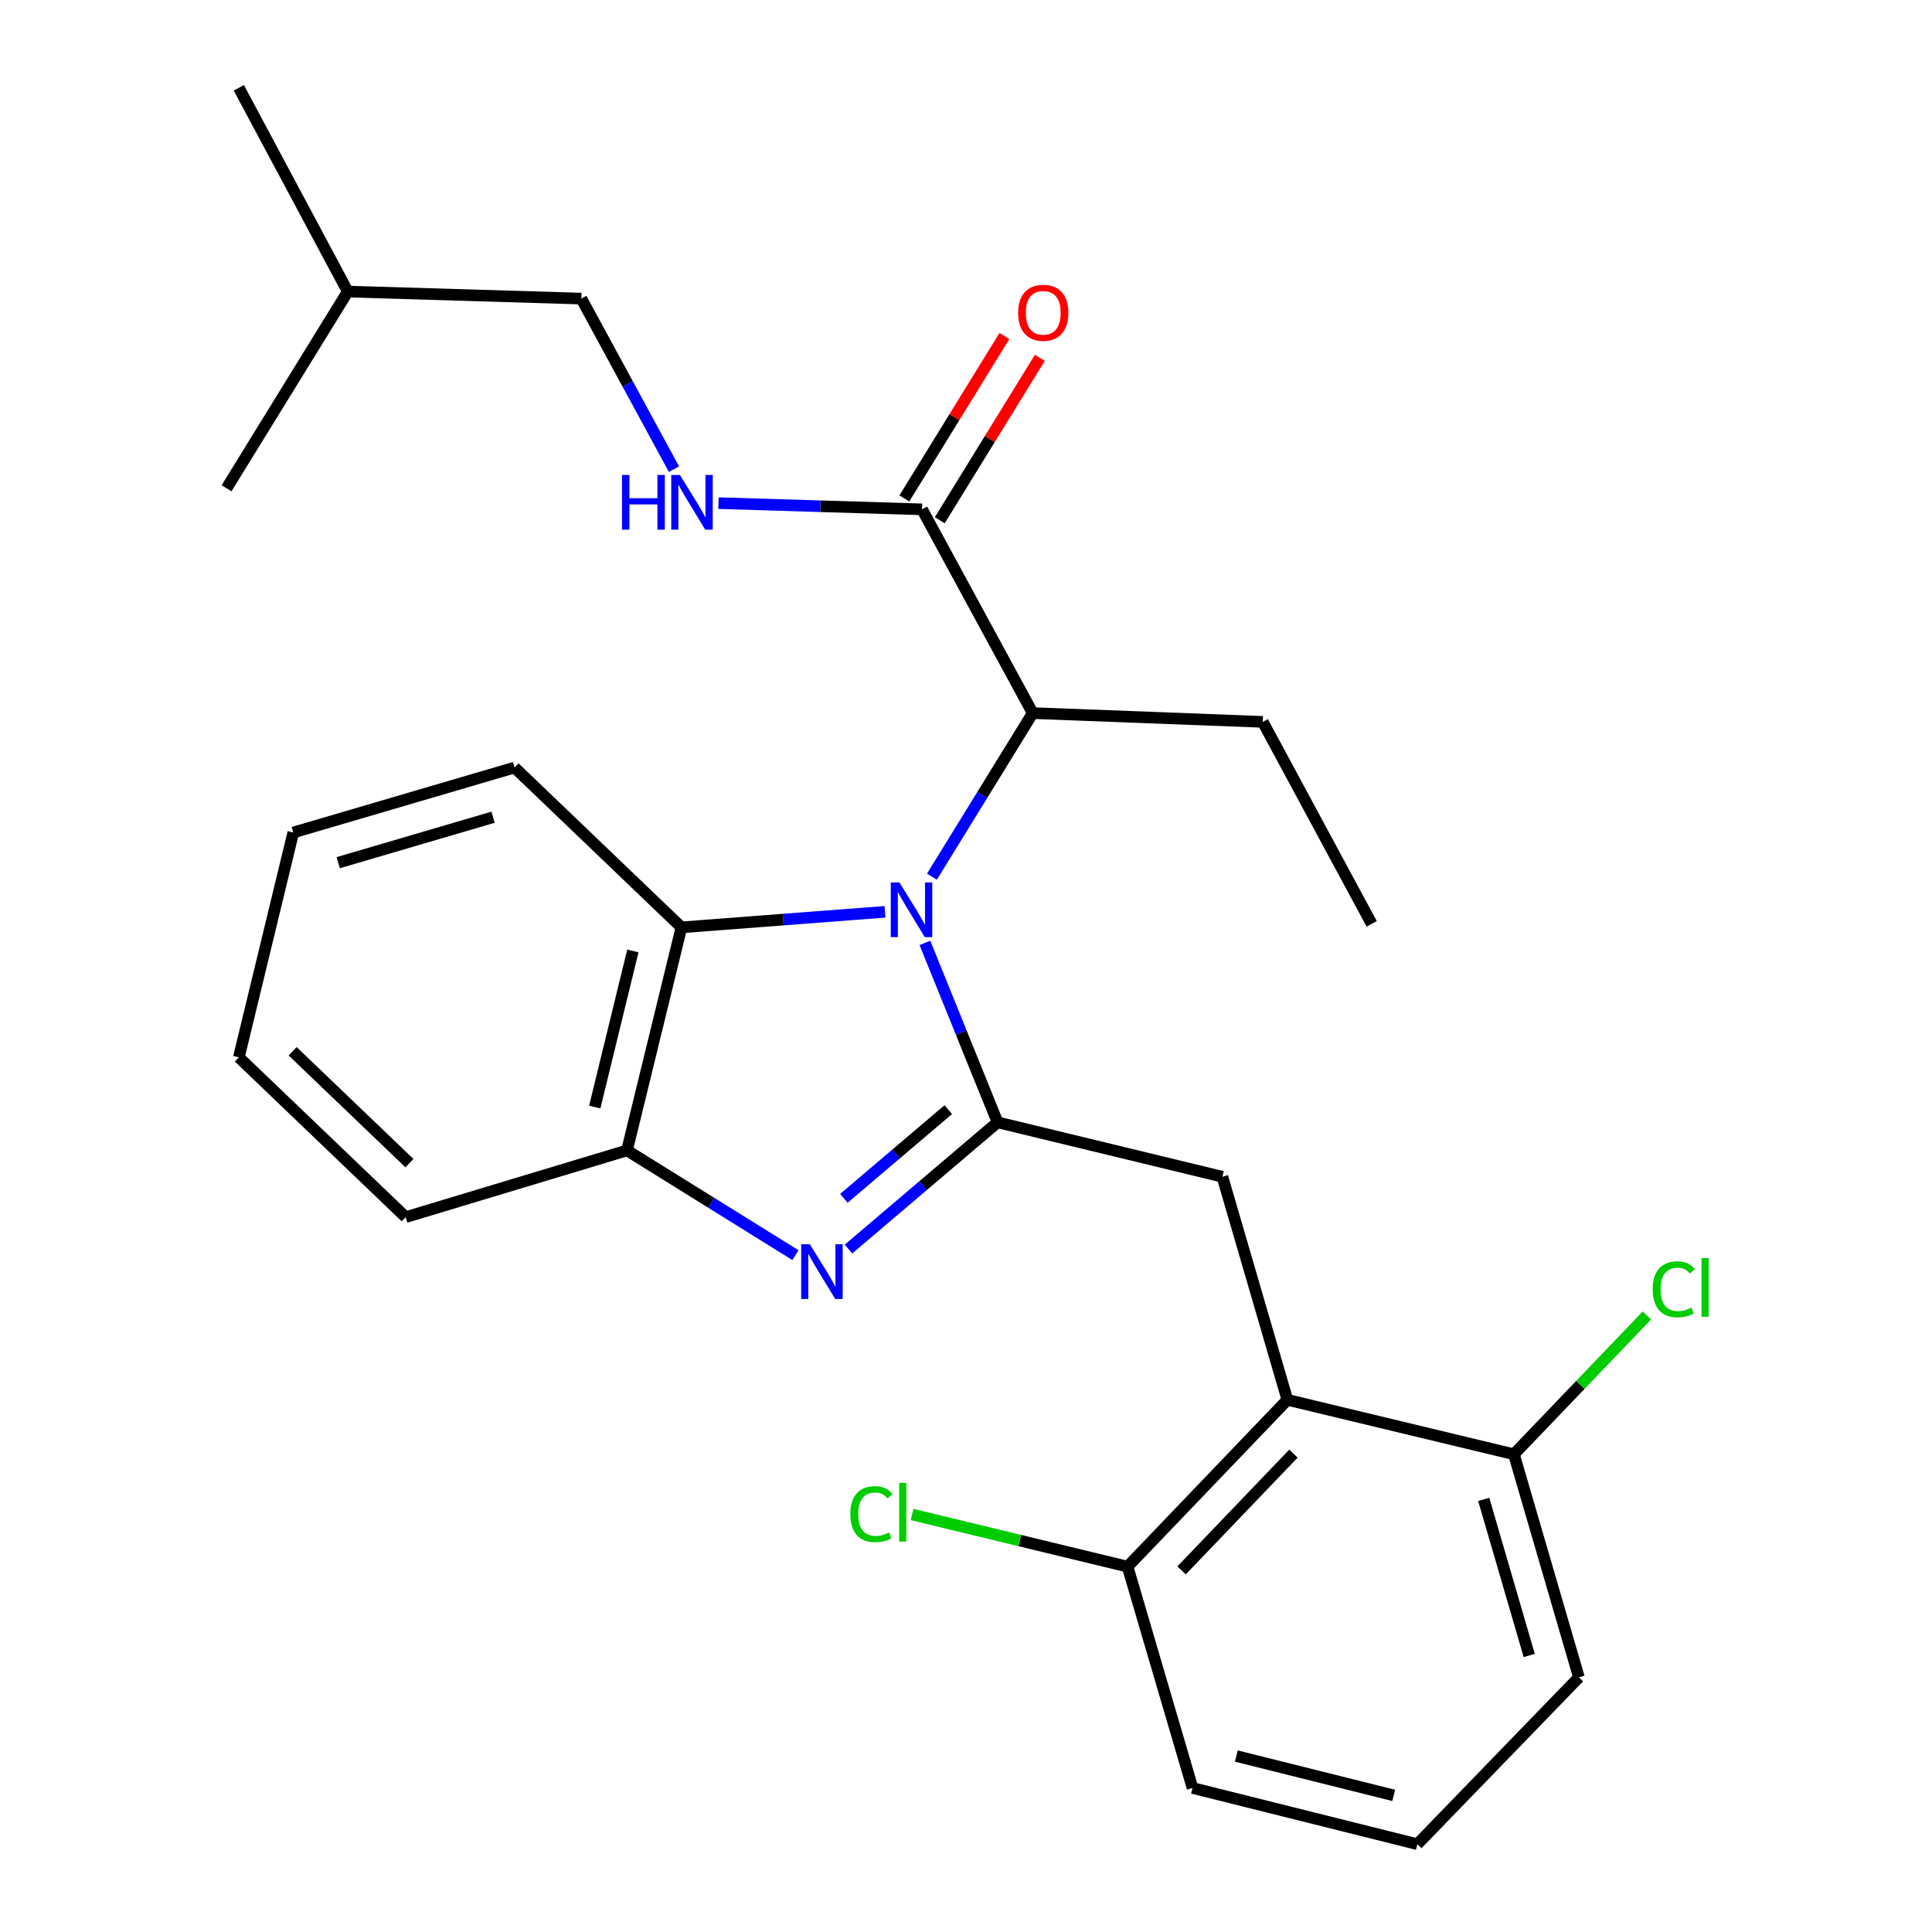 <?xml version='1.0' encoding='iso-8859-1'?>
<svg version='1.1' baseProfile='full'
              xmlns='http://www.w3.org/2000/svg'
                      xmlns:rdkit='http://www.rdkit.org/xml'
                      xmlns:xlink='http://www.w3.org/1999/xlink'
                  xml:space='preserve'
width='1000px' height='1000px' viewBox='0 0 1000 1000'>
<!-- END OF HEADER -->
<rect style='opacity:1.0;fill:#FFFFFF;stroke:none' width='1000' height='1000' x='0' y='0'> </rect>
<path class='bond-0' d='M 519.882,173.926 L 493.985,215.957' style='fill:none;fill-rule:evenodd;stroke:#FF0000;stroke-width:6px;stroke-linecap:butt;stroke-linejoin:miter;stroke-opacity:1' />
<path class='bond-0' d='M 493.985,215.957 L 468.088,257.988' style='fill:none;fill-rule:evenodd;stroke:#000000;stroke-width:6px;stroke-linecap:butt;stroke-linejoin:miter;stroke-opacity:1' />
<path class='bond-0' d='M 538.214,185.221 L 512.317,227.252' style='fill:none;fill-rule:evenodd;stroke:#FF0000;stroke-width:6px;stroke-linecap:butt;stroke-linejoin:miter;stroke-opacity:1' />
<path class='bond-0' d='M 512.317,227.252 L 486.42,269.283' style='fill:none;fill-rule:evenodd;stroke:#000000;stroke-width:6px;stroke-linecap:butt;stroke-linejoin:miter;stroke-opacity:1' />
<path class='bond-1' d='M 477.254,263.636 L 424.57,262.027' style='fill:none;fill-rule:evenodd;stroke:#000000;stroke-width:6px;stroke-linecap:butt;stroke-linejoin:miter;stroke-opacity:1' />
<path class='bond-1' d='M 424.57,262.027 L 371.887,260.418' style='fill:none;fill-rule:evenodd;stroke:#0000FF;stroke-width:6px;stroke-linecap:butt;stroke-linejoin:miter;stroke-opacity:1' />
<path class='bond-2' d='M 477.254,263.636 L 534.53,369.096' style='fill:none;fill-rule:evenodd;stroke:#000000;stroke-width:6px;stroke-linecap:butt;stroke-linejoin:miter;stroke-opacity:1' />
<path class='bond-3' d='M 300.893,154.551 L 324.87,198.695' style='fill:none;fill-rule:evenodd;stroke:#000000;stroke-width:6px;stroke-linecap:butt;stroke-linejoin:miter;stroke-opacity:1' />
<path class='bond-3' d='M 324.87,198.695 L 348.848,242.839' style='fill:none;fill-rule:evenodd;stroke:#0000FF;stroke-width:6px;stroke-linecap:butt;stroke-linejoin:miter;stroke-opacity:1' />
<path class='bond-4' d='M 300.893,154.551 L 180.001,150.915' style='fill:none;fill-rule:evenodd;stroke:#000000;stroke-width:6px;stroke-linecap:butt;stroke-linejoin:miter;stroke-opacity:1' />
<path class='bond-5' d='M 180.001,150.915 L 117.259,252.726' style='fill:none;fill-rule:evenodd;stroke:#000000;stroke-width:6px;stroke-linecap:butt;stroke-linejoin:miter;stroke-opacity:1' />
<path class='bond-6' d='M 180.001,150.915 L 123.623,45.455' style='fill:none;fill-rule:evenodd;stroke:#000000;stroke-width:6px;stroke-linecap:butt;stroke-linejoin:miter;stroke-opacity:1' />
<path class='bond-7' d='M 266.346,397.279 L 151.806,430.905' style='fill:none;fill-rule:evenodd;stroke:#000000;stroke-width:6px;stroke-linecap:butt;stroke-linejoin:miter;stroke-opacity:1' />
<path class='bond-7' d='M 255.23,422.984 L 175.052,446.522' style='fill:none;fill-rule:evenodd;stroke:#000000;stroke-width:6px;stroke-linecap:butt;stroke-linejoin:miter;stroke-opacity:1' />
<path class='bond-8' d='M 266.346,397.279 L 352.714,479.999' style='fill:none;fill-rule:evenodd;stroke:#000000;stroke-width:6px;stroke-linecap:butt;stroke-linejoin:miter;stroke-opacity:1' />
<path class='bond-9' d='M 151.806,430.905 L 123.623,547.275' style='fill:none;fill-rule:evenodd;stroke:#000000;stroke-width:6px;stroke-linecap:butt;stroke-linejoin:miter;stroke-opacity:1' />
<path class='bond-10' d='M 123.623,547.275 L 209.979,629.995' style='fill:none;fill-rule:evenodd;stroke:#000000;stroke-width:6px;stroke-linecap:butt;stroke-linejoin:miter;stroke-opacity:1' />
<path class='bond-10' d='M 151.471,544.134 L 211.92,602.037' style='fill:none;fill-rule:evenodd;stroke:#000000;stroke-width:6px;stroke-linecap:butt;stroke-linejoin:miter;stroke-opacity:1' />
<path class='bond-11' d='M 209.979,629.995 L 324.53,595.448' style='fill:none;fill-rule:evenodd;stroke:#000000;stroke-width:6px;stroke-linecap:butt;stroke-linejoin:miter;stroke-opacity:1' />
<path class='bond-12' d='M 458.073,471.955 L 405.393,475.977' style='fill:none;fill-rule:evenodd;stroke:#0000FF;stroke-width:6px;stroke-linecap:butt;stroke-linejoin:miter;stroke-opacity:1' />
<path class='bond-12' d='M 405.393,475.977 L 352.714,479.999' style='fill:none;fill-rule:evenodd;stroke:#000000;stroke-width:6px;stroke-linecap:butt;stroke-linejoin:miter;stroke-opacity:1' />
<path class='bond-13' d='M 478.735,488.035 L 497.541,534.474' style='fill:none;fill-rule:evenodd;stroke:#0000FF;stroke-width:6px;stroke-linecap:butt;stroke-linejoin:miter;stroke-opacity:1' />
<path class='bond-13' d='M 497.541,534.474 L 516.347,580.913' style='fill:none;fill-rule:evenodd;stroke:#000000;stroke-width:6px;stroke-linecap:butt;stroke-linejoin:miter;stroke-opacity:1' />
<path class='bond-14' d='M 482.366,453.758 L 508.448,411.427' style='fill:none;fill-rule:evenodd;stroke:#0000FF;stroke-width:6px;stroke-linecap:butt;stroke-linejoin:miter;stroke-opacity:1' />
<path class='bond-14' d='M 508.448,411.427 L 534.53,369.096' style='fill:none;fill-rule:evenodd;stroke:#000000;stroke-width:6px;stroke-linecap:butt;stroke-linejoin:miter;stroke-opacity:1' />
<path class='bond-15' d='M 352.714,479.999 L 324.53,595.448' style='fill:none;fill-rule:evenodd;stroke:#000000;stroke-width:6px;stroke-linecap:butt;stroke-linejoin:miter;stroke-opacity:1' />
<path class='bond-15' d='M 327.568,492.21 L 307.84,573.024' style='fill:none;fill-rule:evenodd;stroke:#000000;stroke-width:6px;stroke-linecap:butt;stroke-linejoin:miter;stroke-opacity:1' />
<path class='bond-16' d='M 324.53,595.448 L 368.126,622.551' style='fill:none;fill-rule:evenodd;stroke:#000000;stroke-width:6px;stroke-linecap:butt;stroke-linejoin:miter;stroke-opacity:1' />
<path class='bond-16' d='M 368.126,622.551 L 411.723,649.655' style='fill:none;fill-rule:evenodd;stroke:#0000FF;stroke-width:6px;stroke-linecap:butt;stroke-linejoin:miter;stroke-opacity:1' />
<path class='bond-17' d='M 439.156,646.516 L 477.751,613.714' style='fill:none;fill-rule:evenodd;stroke:#0000FF;stroke-width:6px;stroke-linecap:butt;stroke-linejoin:miter;stroke-opacity:1' />
<path class='bond-17' d='M 477.751,613.714 L 516.347,580.913' style='fill:none;fill-rule:evenodd;stroke:#000000;stroke-width:6px;stroke-linecap:butt;stroke-linejoin:miter;stroke-opacity:1' />
<path class='bond-17' d='M 436.79,620.268 L 463.807,597.307' style='fill:none;fill-rule:evenodd;stroke:#0000FF;stroke-width:6px;stroke-linecap:butt;stroke-linejoin:miter;stroke-opacity:1' />
<path class='bond-17' d='M 463.807,597.307 L 490.824,574.346' style='fill:none;fill-rule:evenodd;stroke:#000000;stroke-width:6px;stroke-linecap:butt;stroke-linejoin:miter;stroke-opacity:1' />
<path class='bond-18' d='M 516.347,580.913 L 632.705,609.085' style='fill:none;fill-rule:evenodd;stroke:#000000;stroke-width:6px;stroke-linecap:butt;stroke-linejoin:miter;stroke-opacity:1' />
<path class='bond-19' d='M 632.705,609.085 L 666.343,724.545' style='fill:none;fill-rule:evenodd;stroke:#000000;stroke-width:6px;stroke-linecap:butt;stroke-linejoin:miter;stroke-opacity:1' />
<path class='bond-20' d='M 534.53,369.096 L 653.615,373.642' style='fill:none;fill-rule:evenodd;stroke:#000000;stroke-width:6px;stroke-linecap:butt;stroke-linejoin:miter;stroke-opacity:1' />
<path class='bond-21' d='M 653.615,373.642 L 709.981,478.181' style='fill:none;fill-rule:evenodd;stroke:#000000;stroke-width:6px;stroke-linecap:butt;stroke-linejoin:miter;stroke-opacity:1' />
<path class='bond-22' d='M 617.249,925.453 L 733.619,954.545' style='fill:none;fill-rule:evenodd;stroke:#000000;stroke-width:6px;stroke-linecap:butt;stroke-linejoin:miter;stroke-opacity:1' />
<path class='bond-22' d='M 639.927,908.928 L 721.386,929.292' style='fill:none;fill-rule:evenodd;stroke:#000000;stroke-width:6px;stroke-linecap:butt;stroke-linejoin:miter;stroke-opacity:1' />
<path class='bond-23' d='M 617.249,925.453 L 583.623,810.89' style='fill:none;fill-rule:evenodd;stroke:#000000;stroke-width:6px;stroke-linecap:butt;stroke-linejoin:miter;stroke-opacity:1' />
<path class='bond-24' d='M 733.619,954.545 L 817.248,868.177' style='fill:none;fill-rule:evenodd;stroke:#000000;stroke-width:6px;stroke-linecap:butt;stroke-linejoin:miter;stroke-opacity:1' />
<path class='bond-25' d='M 817.248,868.177 L 783.598,752.729' style='fill:none;fill-rule:evenodd;stroke:#000000;stroke-width:6px;stroke-linecap:butt;stroke-linejoin:miter;stroke-opacity:1' />
<path class='bond-25' d='M 791.528,856.885 L 767.973,776.071' style='fill:none;fill-rule:evenodd;stroke:#000000;stroke-width:6px;stroke-linecap:butt;stroke-linejoin:miter;stroke-opacity:1' />
<path class='bond-26' d='M 783.598,752.729 L 666.343,724.545' style='fill:none;fill-rule:evenodd;stroke:#000000;stroke-width:6px;stroke-linecap:butt;stroke-linejoin:miter;stroke-opacity:1' />
<path class='bond-27' d='M 783.598,752.729 L 818.014,716.804' style='fill:none;fill-rule:evenodd;stroke:#000000;stroke-width:6px;stroke-linecap:butt;stroke-linejoin:miter;stroke-opacity:1' />
<path class='bond-27' d='M 818.014,716.804 L 852.431,680.88' style='fill:none;fill-rule:evenodd;stroke:#00CC00;stroke-width:6px;stroke-linecap:butt;stroke-linejoin:miter;stroke-opacity:1' />
<path class='bond-28' d='M 666.343,724.545 L 583.623,810.89' style='fill:none;fill-rule:evenodd;stroke:#000000;stroke-width:6px;stroke-linecap:butt;stroke-linejoin:miter;stroke-opacity:1' />
<path class='bond-28' d='M 669.483,752.393 L 611.579,812.834' style='fill:none;fill-rule:evenodd;stroke:#000000;stroke-width:6px;stroke-linecap:butt;stroke-linejoin:miter;stroke-opacity:1' />
<path class='bond-29' d='M 583.623,810.89 L 527.855,797.395' style='fill:none;fill-rule:evenodd;stroke:#000000;stroke-width:6px;stroke-linecap:butt;stroke-linejoin:miter;stroke-opacity:1' />
<path class='bond-29' d='M 527.855,797.395 L 472.086,783.9' style='fill:none;fill-rule:evenodd;stroke:#00CC00;stroke-width:6px;stroke-linecap:butt;stroke-linejoin:miter;stroke-opacity:1' />
<path  class='atom-0' d='M 526.984 161.904
Q 526.984 155.104, 530.344 151.304
Q 533.704 147.504, 539.984 147.504
Q 546.264 147.504, 549.624 151.304
Q 552.984 155.104, 552.984 161.904
Q 552.984 168.784, 549.584 172.704
Q 546.184 176.584, 539.984 176.584
Q 533.744 176.584, 530.344 172.704
Q 526.984 168.824, 526.984 161.904
M 539.984 173.384
Q 544.304 173.384, 546.624 170.504
Q 548.984 167.584, 548.984 161.904
Q 548.984 156.344, 546.624 153.544
Q 544.304 150.704, 539.984 150.704
Q 535.664 150.704, 533.304 153.504
Q 530.984 156.304, 530.984 161.904
Q 530.984 167.624, 533.304 170.504
Q 535.664 173.384, 539.984 173.384
' fill='#FF0000'/>
<path  class='atom-3' d='M 321.949 245.839
L 325.789 245.839
L 325.789 257.879
L 340.269 257.879
L 340.269 245.839
L 344.109 245.839
L 344.109 274.159
L 340.269 274.159
L 340.269 261.079
L 325.789 261.079
L 325.789 274.159
L 321.949 274.159
L 321.949 245.839
' fill='#0000FF'/>
<path  class='atom-3' d='M 351.909 245.839
L 361.189 260.839
Q 362.109 262.319, 363.589 264.999
Q 365.069 267.679, 365.149 267.839
L 365.149 245.839
L 368.909 245.839
L 368.909 274.159
L 365.029 274.159
L 355.069 257.759
Q 353.909 255.839, 352.669 253.639
Q 351.469 251.439, 351.109 250.759
L 351.109 274.159
L 347.429 274.159
L 347.429 245.839
L 351.909 245.839
' fill='#0000FF'/>
<path  class='atom-9' d='M 465.539 456.748
L 474.819 471.748
Q 475.739 473.228, 477.219 475.908
Q 478.699 478.588, 478.779 478.748
L 478.779 456.748
L 482.539 456.748
L 482.539 485.068
L 478.659 485.068
L 468.699 468.668
Q 467.539 466.748, 466.299 464.548
Q 465.099 462.348, 464.739 461.668
L 464.739 485.068
L 461.059 485.068
L 461.059 456.748
L 465.539 456.748
' fill='#0000FF'/>
<path  class='atom-12' d='M 419.173 644.018
L 428.453 659.018
Q 429.373 660.498, 430.853 663.178
Q 432.333 665.858, 432.413 666.018
L 432.413 644.018
L 436.173 644.018
L 436.173 672.338
L 432.293 672.338
L 422.333 655.938
Q 421.173 654.018, 419.933 651.818
Q 418.733 649.618, 418.373 648.938
L 418.373 672.338
L 414.693 672.338
L 414.693 644.018
L 419.173 644.018
' fill='#0000FF'/>
<path  class='atom-23' d='M 440.133 783.71
Q 440.133 776.67, 443.413 772.99
Q 446.733 769.27, 453.013 769.27
Q 458.853 769.27, 461.973 773.39
L 459.333 775.55
Q 457.053 772.55, 453.013 772.55
Q 448.733 772.55, 446.453 775.43
Q 444.213 778.27, 444.213 783.71
Q 444.213 789.31, 446.533 792.19
Q 448.893 795.07, 453.453 795.07
Q 456.573 795.07, 460.213 793.19
L 461.333 796.19
Q 459.853 797.15, 457.613 797.71
Q 455.373 798.27, 452.893 798.27
Q 446.733 798.27, 443.413 794.51
Q 440.133 790.75, 440.133 783.71
' fill='#00CC00'/>
<path  class='atom-23' d='M 465.413 767.55
L 469.093 767.55
L 469.093 797.91
L 465.413 797.91
L 465.413 767.55
' fill='#00CC00'/>
<path  class='atom-24' d='M 855.421 667.34
Q 855.421 660.3, 858.701 656.62
Q 862.021 652.9, 868.301 652.9
Q 874.141 652.9, 877.261 657.02
L 874.621 659.18
Q 872.341 656.18, 868.301 656.18
Q 864.021 656.18, 861.741 659.06
Q 859.501 661.9, 859.501 667.34
Q 859.501 672.94, 861.821 675.82
Q 864.181 678.7, 868.741 678.7
Q 871.861 678.7, 875.501 676.82
L 876.621 679.82
Q 875.141 680.78, 872.901 681.34
Q 870.661 681.9, 868.181 681.9
Q 862.021 681.9, 858.701 678.14
Q 855.421 674.38, 855.421 667.34
' fill='#00CC00'/>
<path  class='atom-24' d='M 880.701 651.18
L 884.381 651.18
L 884.381 681.54
L 880.701 681.54
L 880.701 651.18
' fill='#00CC00'/>
</svg>
